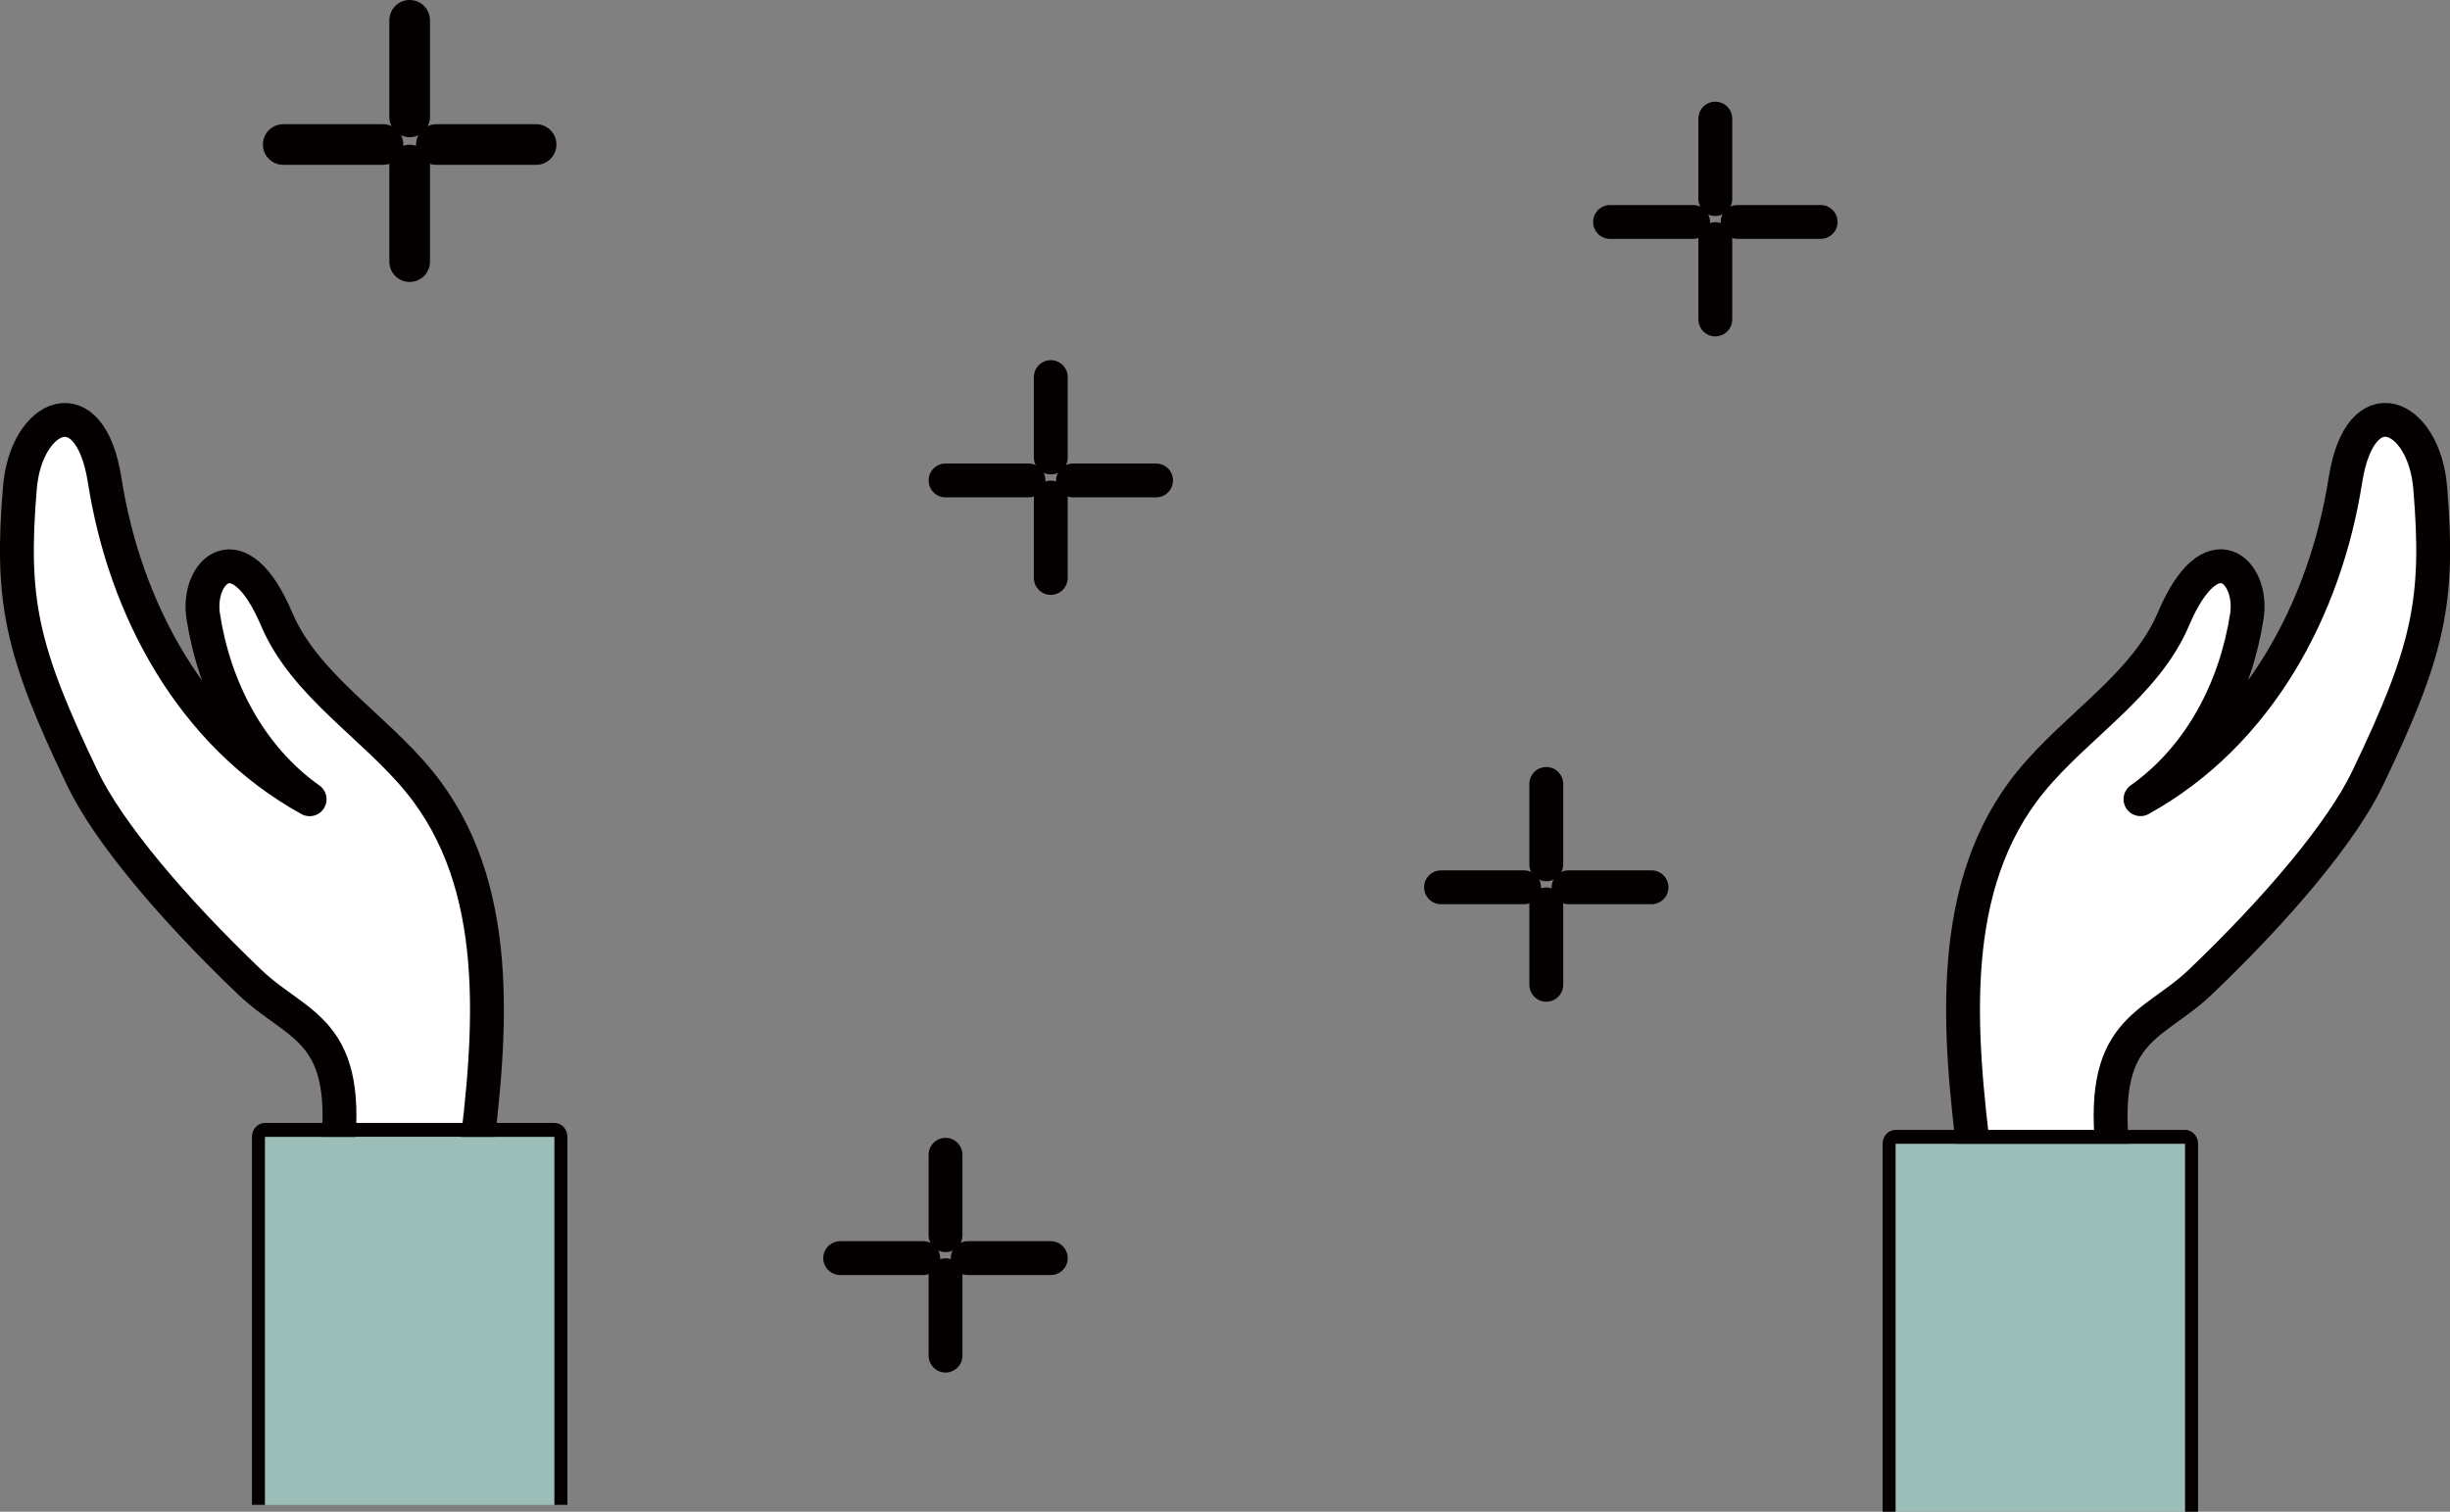 <?xml version="1.0" encoding="utf-8"?>
<!-- Generator: Adobe Illustrator 24.0.2, SVG Export Plug-In . SVG Version: 6.00 Build 0)  -->
<svg version="1.1" id="レイヤー_1" xmlns="http://www.w3.org/2000/svg" xmlns:xlink="http://www.w3.org/1999/xlink" x="0px"
	 y="0px" viewBox="0 0 310.03 191.32" style="enable-background:new 0 0 310.03 191.32;" xml:space="preserve">
<rect x="0" y="0" width="310.03" height="191.32" fill="#808080" stroke="none"/>
<style type="text/css">
	.st0{fill:#FFFFFF;stroke:#040000;stroke-width:4.284;stroke-linecap:round;stroke-linejoin:round;stroke-miterlimit:10;}
	.st1{fill:#9BBFB8;}
	.st2{fill:#040000;}
	.st3{fill:none;stroke:#040000;stroke-width:4.284;stroke-linecap:round;stroke-linejoin:round;stroke-miterlimit:10;}
	.st4{fill:none;stroke:#040000;stroke-width:5.146;stroke-linecap:round;stroke-linejoin:round;stroke-miterlimit:10;}
</style>
<path class="st0" d="M249.92,147.01c-2.09-16.52-3.66-34.99,7.07-48.11c5.81-7.11,14.5-12.21,18.05-20.57
	c4.81-11.33,10.14-5.99,9.29-0.39c-1.38,9.02-5.8,17.76-13.47,23.2c14.91-8.24,23.37-24.09,25.93-40.35
	c1.9-12.11,9.96-8.36,10.73,0.9c1.19,14.32-0.13,20.57-7.92,36.81c-3.25,6.78-11.38,16.45-21.17,25.79
	c-6.17,5.89-13.08,5.74-10.96,22.44C254.09,146.75,255.72,146.53,249.92,147.01z"/>
<path class="st0" d="M60.11,147.01c2.09-16.52,3.66-34.99-7.07-48.11C47.23,91.8,38.55,86.69,35,78.34
	c-4.81-11.33-10.14-5.99-9.29-0.39c1.38,9.02,5.8,17.76,13.47,23.2C24.26,92.91,15.8,77.06,13.25,60.8
	c-1.9-12.11-9.96-8.36-10.73,0.9c-1.19,14.32,0.13,20.57,7.92,36.81c3.25,6.78,11.38,16.45,21.17,25.79
	c6.17,5.89,13.08,5.74,10.96,22.44C55.93,146.75,54.31,146.53,60.11,147.01z"/>
<rect x="28.56" y="148.84" transform="matrix(-1.836970e-16 1 -1 -1.836970e-16 219 115.317)" class="st1" width="46.57" height="36.64"/>
<path class="st2" d="M33.52,190.44v-46.57h36.64v46.57h1.64v-46.57c0-0.97-0.73-1.76-1.64-1.76H33.52c-0.91,0-1.64,0.79-1.64,1.76
	v46.57H33.52z"/>
<rect x="234.9" y="149.72" transform="matrix(-1.836970e-16 1 -1 -1.836970e-16 426.224 -90.15)" class="st1" width="46.57" height="36.64"/>
<path class="st2" d="M239.87,191.32v-46.57h36.64v46.57h1.64v-46.57c0-0.97-0.73-1.76-1.64-1.76h-36.64c-0.91,0-1.64,0.79-1.64,1.76
	v46.57H239.87z"/>
<g>
	<line class="st3" x1="203.74" y1="28.09" x2="214.25" y2="28.09"/>
	<line class="st3" x1="219.88" y1="28.09" x2="230.39" y2="28.09"/>
	<line class="st3" x1="217.06" y1="25.19" x2="217.06" y2="15.01"/>
	<line class="st3" x1="217.06" y1="40.43" x2="217.06" y2="30.26"/>
</g>
<g>
	<line class="st3" x1="119.65" y1="60.8" x2="130.15" y2="60.8"/>
	<line class="st3" x1="135.78" y1="60.8" x2="146.29" y2="60.8"/>
	<line class="st3" x1="132.97" y1="57.9" x2="132.97" y2="47.72"/>
	<line class="st3" x1="132.97" y1="73.14" x2="132.97" y2="62.97"/>
</g>
<g>
	<line class="st3" x1="182.35" y1="112.29" x2="192.86" y2="112.29"/>
	<line class="st3" x1="198.49" y1="112.29" x2="208.99" y2="112.29"/>
	<line class="st3" x1="195.67" y1="109.38" x2="195.67" y2="99.21"/>
	<line class="st3" x1="195.67" y1="124.63" x2="195.67" y2="114.46"/>
</g>
<g>
	<line class="st3" x1="106.32" y1="159.22" x2="116.83" y2="159.22"/>
	<line class="st3" x1="122.46" y1="159.22" x2="132.97" y2="159.22"/>
	<line class="st3" x1="119.65" y1="156.32" x2="119.65" y2="146.14"/>
	<line class="st3" x1="119.65" y1="171.56" x2="119.65" y2="161.39"/>
</g>
<g>
	<line class="st4" x1="35.84" y1="18.29" x2="48.46" y2="18.29"/>
	<line class="st4" x1="55.22" y1="18.29" x2="67.84" y2="18.29"/>
	<line class="st4" x1="51.84" y1="14.79" x2="51.84" y2="2.57"/>
	<line class="st4" x1="51.84" y1="33.11" x2="51.84" y2="20.89"/>
</g>
</svg>
